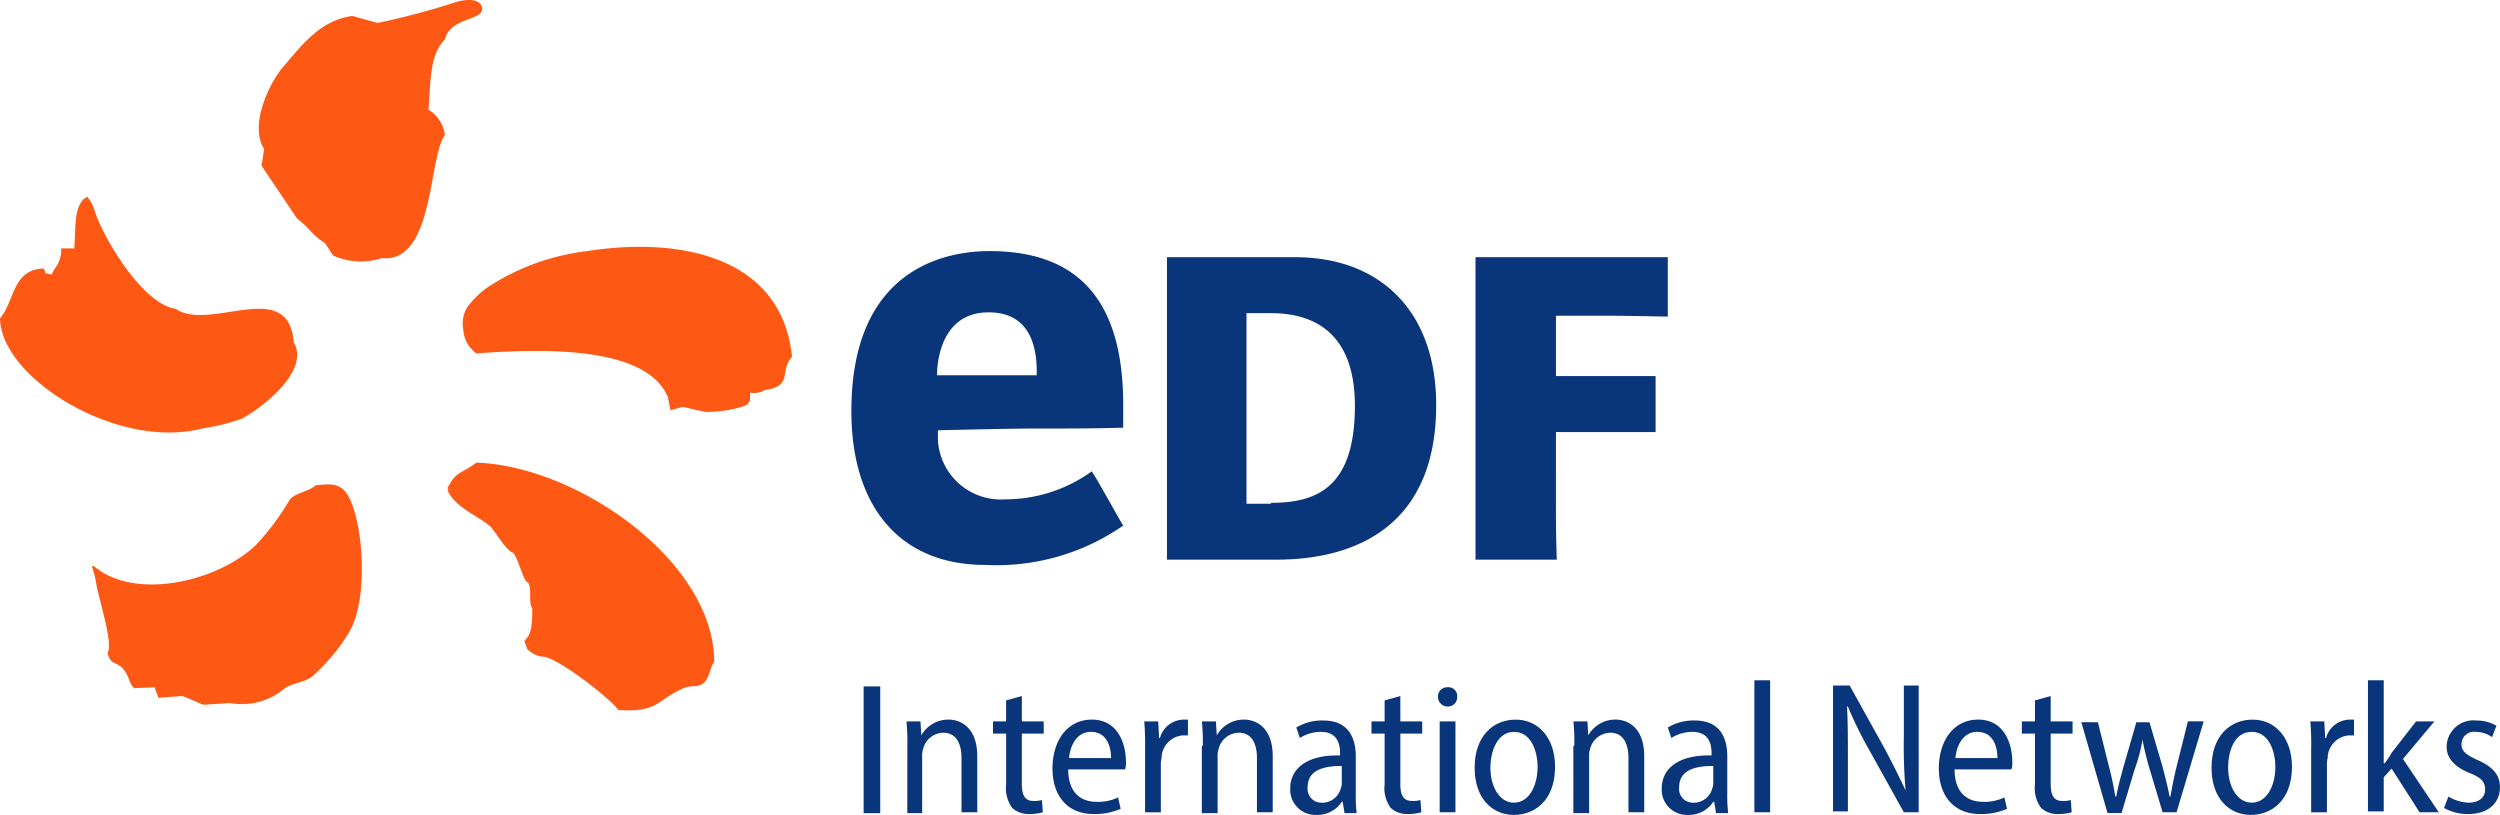 <svg xmlns="http://www.w3.org/2000/svg" width="269.359" height="87.801" viewBox="0 0 269.359 87.801"><g id="edf-internationalnetworks-V02-01" transform="translate(0 0)"><path id="Trac&#xE9;_1" data-name="Trac&#xE9; 1" d="M90.349,43.971c.283-2.355,0-5.839,1.789-7.535.565-2.543,4.521-1.978,3.956-3.579-.377-1.036-2.26-.659-3.014-.377a80.61,80.61,0,0,1-8.194,2.166l-2.731-.753c-3.485.471-5.463,3.2-7.346,5.368-1.6,1.789-3.767,6.4-2.166,8.947A13.952,13.952,0,0,1,72.36,50l3.861,5.745c1.319.942,1.507,1.7,3.014,2.637l.848,1.319a7.309,7.309,0,0,0,5.274.283c5.651.565,4.992-10.925,6.781-13.28A3.855,3.855,0,0,0,90.349,43.971ZM65.956,78.348a23.167,23.167,0,0,0,4.238-1.036c1.7-.848,7.535-4.992,5.651-8.288-.565-7.064-9.041-1.036-12.715-3.579-3.485-.471-7.629-7.346-8.665-10.36a4.78,4.78,0,0,0-.848-1.7c0-.094-.377.283-.377.188-1.036,1.224-.848,2.355-1.036,5.368H50.793a3.289,3.289,0,0,1-.753,2.26l-.283.565c-.942-.283-.471.094-.848-.659-3.391.094-3.108,3.485-4.709,5.368C44.294,72.885,56.82,80.7,65.956,78.348ZM107.49,59.229a24.711,24.711,0,0,0-10.831,3.956,9.455,9.455,0,0,0-2.166,2.166,3.416,3.416,0,0,0-.377,2.355,3.345,3.345,0,0,0,1.413,2.543c6.687-.471,18.271-.942,20.626,4.709l.283,1.413c2.166-.565.565-.377,3.861.188a13.688,13.688,0,0,0,3.861-.565,1.2,1.2,0,0,0,.848-.659v-.848a2.347,2.347,0,0,0,1.6-.283c3.108-.471,1.507-1.978,2.92-3.579-1.036-10.643-11.773-13-22.038-11.4ZM95.529,82.021c-1.6,1.224-2.166.848-3.108,2.731,0,0,.188.283,0,.283.942,1.884,3.014,2.543,4.615,3.861.471.471,1.789,2.731,2.449,2.825.659.848,1.13,3.2,1.6,3.2.471.659,0,2.166.471,2.825,0,2.731-.377,2.92-.848,3.485,0,.188.283.659.283.848a2.639,2.639,0,0,0,1.7.848c1.507,0,7.629,4.8,8.1,5.745,4.427.283,4.05-1.036,7.064-2.355.848-.377,1.507,0,2.166-.565s.659-1.7,1.13-2.26C121.146,92.663,106.454,82.4,95.529,82.021ZM78.2,84.469c-.659.659-2.355.848-2.825,1.6a26.616,26.616,0,0,1-3.673,4.9C67.463,94.923,58.61,96.9,54.277,93.134c-.283,0-.094.188.188,1.319.283,2.166,1.978,6.875,1.319,8.1.377,1.319.848.848,1.6,1.6s.753,1.884,1.319,2.166l2.166-.094c.094.377.283.753.377,1.13l2.543-.188c.471.094,1.978.848,2.355.942l2.825-.188a7.151,7.151,0,0,0,5.933-1.6c1.036-.659,2.166-.565,3.108-1.413a20.613,20.613,0,0,0,3.861-4.709c2.166-3.767,1.413-12.715-.471-15.069C80.648,84.281,79.8,84.281,78.2,84.469Z" transform="translate(-44.2 -32.175)" fill="#fe5815" fill-rule="evenodd"></path><path id="Trac&#xE9;_2" data-name="Trac&#xE9; 2" d="M189.444,61.559c9.041,0,15.163,5.745,15.163,15.917,0,12.9-8.476,16.67-17.235,16.67H175.6V61.559Zm-2.637,26.465c4.992,0,9.041-1.7,9.041-10.454,0-7.535-4.05-9.983-9.041-9.983H184.17V88.118h2.637Zm30.7,1.13c0,2.355.094,4.992.094,4.992h-8.759V61.559h20.72v6.4s-4.615-.094-6.216-.094H217.51v6.5h10.737V80.4H217.51Zm-59.334-1.507a6.787,6.787,0,0,1-7.252-6.4V80.207s7.629-.188,10.266-.188c4.427,0,6.216,0,9.7-.094V77.476c0-11.113-4.709-16.576-14.41-16.576-4.521,0-14.881,1.7-14.881,17.235,0,10.36,5.274,16.576,14.41,16.576a23.92,23.92,0,0,0,14.881-4.238c-.377-.565-3.014-5.368-3.391-5.839A15.955,15.955,0,0,1,158.176,87.648ZM150.83,73.9c.094-1.884.848-6.4,5.557-6.4s5.18,4.144,5.18,6.4v.377H150.83Z" transform="translate(-49.867 -33.846)" fill="#09357a"></path><g id="Groupe_1" data-name="Groupe 1" transform="translate(93.051 73.297)"><path id="Trac&#xE9;_3" data-name="Trac&#xE9; 3" d="M144.789,110.7v13.656H143V110.7Z" transform="translate(-143 -110.041)" fill="#09357a"></path><path id="Trac&#xE9;_4" data-name="Trac&#xE9; 4" d="M147.994,117.325a22.973,22.973,0,0,0-.094-2.637h1.507l.094,1.507h0a3.356,3.356,0,0,1,2.92-1.7c1.319,0,3.108.848,3.108,3.956v6.028h-1.7v-5.839c0-1.413-.471-2.731-1.978-2.731a2.3,2.3,0,0,0-2.166,1.789,2.338,2.338,0,0,0-.094.848v6.028h-1.6Z" transform="translate(-143.285 -110.262)" fill="#09357a"></path><path id="Trac&#xE9;_5" data-name="Trac&#xE9; 5" d="M160.908,111.8v2.731h2.355v1.319h-2.355v5.463c0,1.224.377,1.789,1.224,1.789a2.9,2.9,0,0,0,.942-.094l.094,1.319a5.337,5.337,0,0,1-1.507.188,2.579,2.579,0,0,1-1.789-.659,3.587,3.587,0,0,1-.659-2.543V115.85H157.8v-1.319h1.413v-2.26Z" transform="translate(-143.861 -110.105)" fill="#09357a"></path><path id="Trac&#xE9;_6" data-name="Trac&#xE9; 6" d="M166.3,119.868c0,2.543,1.413,3.485,3.014,3.485a4.911,4.911,0,0,0,2.355-.471l.283,1.224a6.883,6.883,0,0,1-2.92.565c-2.825,0-4.427-1.978-4.427-4.9,0-3.014,1.6-5.274,4.238-5.274,2.825,0,3.673,2.637,3.673,4.521a2.091,2.091,0,0,1-.094.848H166.3Zm4.615-1.224c0-1.413-.565-2.825-2.166-2.825s-2.26,1.6-2.355,2.825Z" transform="translate(-144.257 -110.262)" fill="#09357a"></path><path id="Trac&#xE9;_7" data-name="Trac&#xE9; 7" d="M175.194,117.608a28.332,28.332,0,0,0-.094-2.92h1.507l.094,1.789h.094a2.686,2.686,0,0,1,2.543-1.978h.471v1.7h-.565a2.492,2.492,0,0,0-2.26,2.166c0,.283-.094.565-.094.848v5.274h-1.7Z" transform="translate(-144.868 -110.262)" fill="#09357a"></path><path id="Trac&#xE9;_8" data-name="Trac&#xE9; 8" d="M181.794,117.325a22.965,22.965,0,0,0-.094-2.637h1.507l.094,1.507h0a3.356,3.356,0,0,1,2.92-1.7c1.319,0,3.108.848,3.108,3.956v6.028h-1.7v-5.839c0-1.413-.471-2.731-1.978-2.731a2.3,2.3,0,0,0-2.166,1.789,2.339,2.339,0,0,0-.094.848v6.028h-1.7v-7.252Z" transform="translate(-145.252 -110.262)" fill="#09357a"></path><path id="Trac&#xE9;_9" data-name="Trac&#xE9; 9" d="M197.639,124.489l-.188-1.13h-.094a3.15,3.15,0,0,1-2.731,1.413,2.718,2.718,0,0,1-2.825-2.825c0-2.355,2.072-3.673,5.368-3.579v-.283c0-.942-.283-2.26-2.072-2.26a4.264,4.264,0,0,0-2.26.659l-.377-1.13a5.355,5.355,0,0,1,2.92-.753c2.637,0,3.485,1.789,3.485,3.861v3.861a16.693,16.693,0,0,0,.094,2.26h-1.319Zm-.283-4.992c-1.6,0-3.673.283-3.673,2.26a1.489,1.489,0,0,0,1.507,1.7,2.061,2.061,0,0,0,2.072-1.6,1.194,1.194,0,0,0,.094-.565V119.5Z" transform="translate(-145.839 -110.268)" fill="#09357a"></path><path id="Trac&#xE9;_10" data-name="Trac&#xE9; 10" d="M204.208,111.8v2.731h2.355v1.319h-2.355v5.463c0,1.224.377,1.789,1.224,1.789a2.9,2.9,0,0,0,.942-.094l.094,1.319a5.337,5.337,0,0,1-1.507.188,2.579,2.579,0,0,1-1.789-.659,3.586,3.586,0,0,1-.659-2.543V115.85H201.1v-1.319h1.413v-2.26Z" transform="translate(-146.38 -110.105)" fill="#09357a"></path><path id="Trac&#xE9;_11" data-name="Trac&#xE9; 11" d="M210.772,111.835a.988.988,0,0,1-1.036,1.036,1.045,1.045,0,0,1-1.036-1.036.988.988,0,0,1,1.036-1.036A.94.94,0,0,1,210.772,111.835Zm-1.884,12.432v-9.795h1.7v9.795Z" transform="translate(-146.823 -110.046)" fill="#09357a"></path><path id="Trac&#xE9;_12" data-name="Trac&#xE9; 12" d="M221.565,119.586c0,3.673-2.26,5.18-4.427,5.18-2.355,0-4.238-1.789-4.238-5.086,0-3.391,1.978-5.18,4.427-5.18S221.565,116.478,221.565,119.586Zm-6.969.094c0,1.978.942,3.767,2.543,3.767s2.543-1.789,2.543-3.861c0-1.6-.659-3.767-2.543-3.767C215.349,115.819,214.6,117.891,214.6,119.68Z" transform="translate(-147.067 -110.262)" fill="#09357a"></path><path id="Trac&#xE9;_13" data-name="Trac&#xE9; 13" d="M224.294,117.325a22.958,22.958,0,0,0-.094-2.637h1.507l.094,1.507h0a3.356,3.356,0,0,1,2.92-1.7c1.319,0,3.108.848,3.108,3.956v6.028h-1.7v-5.839c0-1.413-.471-2.731-1.978-2.731a2.3,2.3,0,0,0-2.166,1.789,2.338,2.338,0,0,0-.094.848v6.028h-1.7v-7.252Z" transform="translate(-147.725 -110.262)" fill="#09357a"></path><path id="Trac&#xE9;_14" data-name="Trac&#xE9; 14" d="M240.139,124.489l-.188-1.13h-.094a3.15,3.15,0,0,1-2.731,1.413,2.718,2.718,0,0,1-2.825-2.825c0-2.355,2.072-3.673,5.368-3.579v-.283c0-.942-.283-2.26-2.072-2.26a4.264,4.264,0,0,0-2.26.659l-.377-1.13a5.355,5.355,0,0,1,2.92-.753c2.637,0,3.485,1.789,3.485,3.861v3.861a16.7,16.7,0,0,0,.094,2.26h-1.319Zm-.283-4.992c-1.6,0-3.673.283-3.673,2.26a1.489,1.489,0,0,0,1.507,1.7,2.061,2.061,0,0,0,2.072-1.6,1.2,1.2,0,0,0,.094-.565Z" transform="translate(-148.312 -110.268)" fill="#09357a"></path><path id="Trac&#xE9;_15" data-name="Trac&#xE9; 15" d="M244.9,110h1.7v14.221h-1.7Z" transform="translate(-148.929 -110)" fill="#09357a"></path><path id="Trac&#xE9;_16" data-name="Trac&#xE9; 16" d="M253.9,124.256V110.6h1.789l3.767,6.781q1.271,2.4,2.26,4.521h0a56.683,56.683,0,0,1-.188-5.839V110.6h1.6v13.656h-1.6l-3.767-6.781a41.838,41.838,0,0,1-2.26-4.615h-.094c.094,1.789.094,3.391.094,5.839v5.463h-1.6Z" transform="translate(-149.453 -110.035)" fill="#09357a"></path><path id="Trac&#xE9;_17" data-name="Trac&#xE9; 17" d="M267.7,119.868c0,2.543,1.413,3.485,3.014,3.485a4.911,4.911,0,0,0,2.355-.471l.282,1.224a6.883,6.883,0,0,1-2.92.565c-2.825,0-4.427-1.978-4.427-4.9,0-3.014,1.6-5.274,4.238-5.274,2.825,0,3.673,2.637,3.673,4.521a2.09,2.09,0,0,1-.094.848H267.7Zm4.615-1.224c0-1.413-.565-2.825-2.166-2.825s-2.26,1.6-2.355,2.825Z" transform="translate(-150.157 -110.262)" fill="#09357a"></path><path id="Trac&#xE9;_18" data-name="Trac&#xE9; 18" d="M278.608,111.8v2.731h2.355v1.319h-2.355v5.463c0,1.224.377,1.789,1.224,1.789a2.9,2.9,0,0,0,.942-.094l.094,1.319a5.337,5.337,0,0,1-1.507.188,2.579,2.579,0,0,1-1.789-.659,3.587,3.587,0,0,1-.659-2.543V115.85H275.5v-1.319h1.413v-2.26Z" transform="translate(-150.709 -110.105)" fill="#09357a"></path><path id="Trac&#xE9;_19" data-name="Trac&#xE9; 19" d="M284.089,114.794l1.224,4.9c.283,1.036.471,2.072.659,3.108h.094c.188-1.036.471-2.072.753-3.108l1.413-4.9h1.413l1.413,4.8c.283,1.13.565,2.166.753,3.2h.094c.188-1.036.377-2.072.659-3.2l1.224-4.9h1.7l-2.92,9.795h-1.507l-1.413-4.709a29.99,29.99,0,0,1-.753-3.108h0a17.778,17.778,0,0,1-.848,3.2l-1.413,4.709h-1.507l-2.825-9.795Z" transform="translate(-151.105 -110.273)" fill="#09357a"></path><path id="Trac&#xE9;_20" data-name="Trac&#xE9; 20" d="M305.865,119.586c0,3.673-2.26,5.18-4.427,5.18-2.355,0-4.238-1.789-4.238-5.086,0-3.391,1.978-5.18,4.427-5.18S305.865,116.478,305.865,119.586Zm-6.875.094c0,1.978.942,3.767,2.543,3.767s2.543-1.789,2.543-3.861c0-1.6-.659-3.767-2.543-3.767S298.989,117.891,298.989,119.68Z" transform="translate(-151.972 -110.262)" fill="#09357a"></path><path id="Trac&#xE9;_21" data-name="Trac&#xE9; 21" d="M308.594,117.608a28.359,28.359,0,0,0-.094-2.92h1.507l.094,1.789h.094a2.686,2.686,0,0,1,2.543-1.978h.471v1.7h-.565a2.492,2.492,0,0,0-2.26,2.166c0,.283-.094.565-.094.848v5.274h-1.7v-6.875Z" transform="translate(-152.629 -110.262)" fill="#09357a"></path><path id="Trac&#xE9;_22" data-name="Trac&#xE9; 22" d="M316.889,118.947h0a7.858,7.858,0,0,0,.753-1.13l2.637-3.391h1.978l-3.391,4.05,3.861,5.745h-2.072l-3.014-4.709-.848.942v3.673h-1.7V110h1.7v8.947Z" transform="translate(-153.013 -110)" fill="#09357a"></path><path id="Trac&#xE9;_23" data-name="Trac&#xE9; 23" d="M324.271,122.794a4.532,4.532,0,0,0,2.166.659c1.13,0,1.789-.565,1.789-1.413s-.471-1.319-1.7-1.789c-1.6-.659-2.449-1.6-2.449-2.825a2.884,2.884,0,0,1,3.2-2.825,4.264,4.264,0,0,1,2.166.565l-.471,1.224a3.1,3.1,0,0,0-1.79-.565,1.344,1.344,0,0,0-1.507,1.319c0,.753.471,1.13,1.7,1.7,1.507.659,2.449,1.507,2.449,2.92,0,1.789-1.319,2.92-3.485,2.92a5.35,5.35,0,0,1-2.543-.659Z" transform="translate(-153.52 -110.268)" fill="#09357a"></path></g></g></svg>